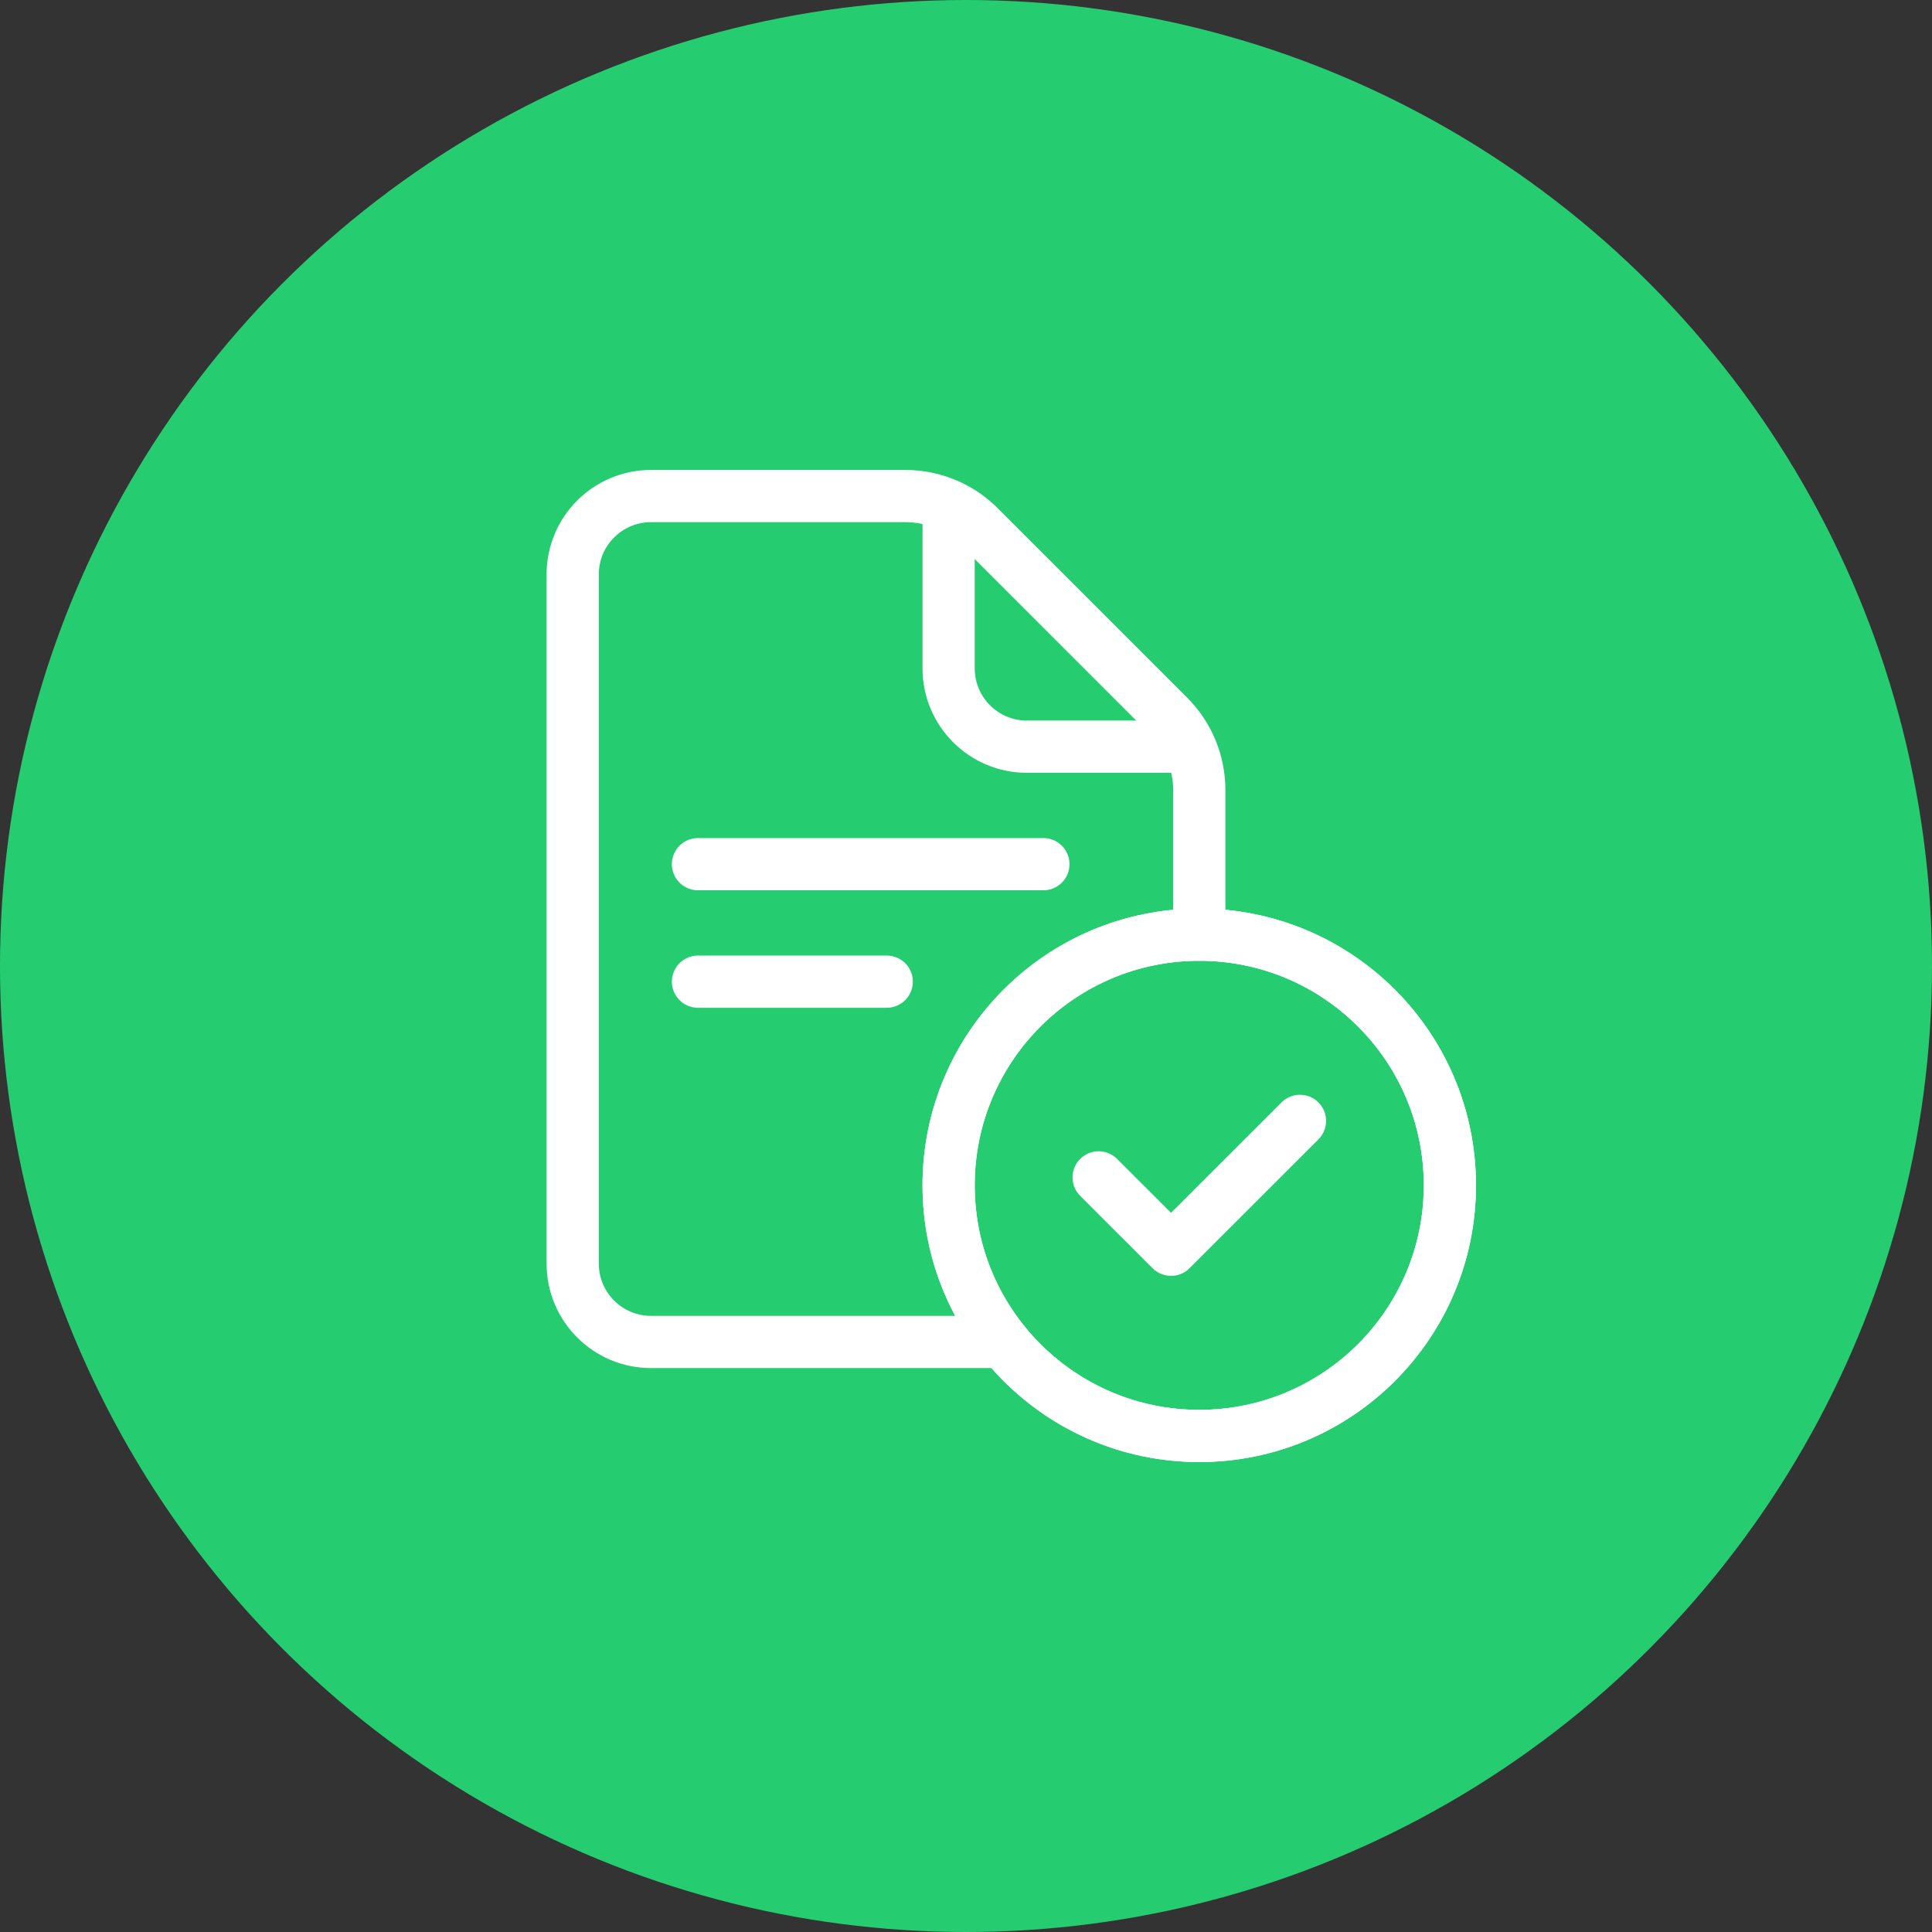 <?xml version="1.0" encoding="UTF-8"?> <svg xmlns="http://www.w3.org/2000/svg" width="74" height="74" viewBox="0 0 74 74" fill="none"><rect x="0" y="0" width="74" height="74" fill="#333333" stroke="none"/> <circle cx="37" cy="37" r="37" fill="#26CD70"></circle> <path d="M38.435 51.4H24.936C23.279 51.4 21.936 50.057 21.936 48.4V22C21.936 20.343 23.279 19 24.936 19H34.679C35.739 19 36.757 19.421 37.507 20.172L44.764 27.428C45.514 28.178 45.935 29.196 45.935 30.257V35.8" stroke="white" stroke-width="2" stroke-linecap="round" stroke-linejoin="round"></path> <path d="M26.734 33.1H39.964" stroke="white" stroke-width="2" stroke-linecap="round"></path> <path d="M26.734 37.6H33.964" stroke="white" stroke-width="2" stroke-linecap="round"></path> <path d="M36.334 19.6V25.6C36.334 27.257 37.677 28.6 39.334 28.6H45.334" stroke="white" stroke-width="2" stroke-linecap="round" stroke-linejoin="round"></path> <circle cx="45.934" cy="45.4" r="9.6" stroke="white" stroke-width="2" stroke-linecap="round" stroke-linejoin="round"></circle> <circle cx="45.934" cy="45.4" r="9.6" stroke="white" stroke-width="2" stroke-linecap="round" stroke-linejoin="round"></circle> <path d="M42.08 45.096L44.854 47.868L49.792 42.932" stroke="white" stroke-width="2" stroke-linecap="round" stroke-linejoin="round"></path> </svg> 